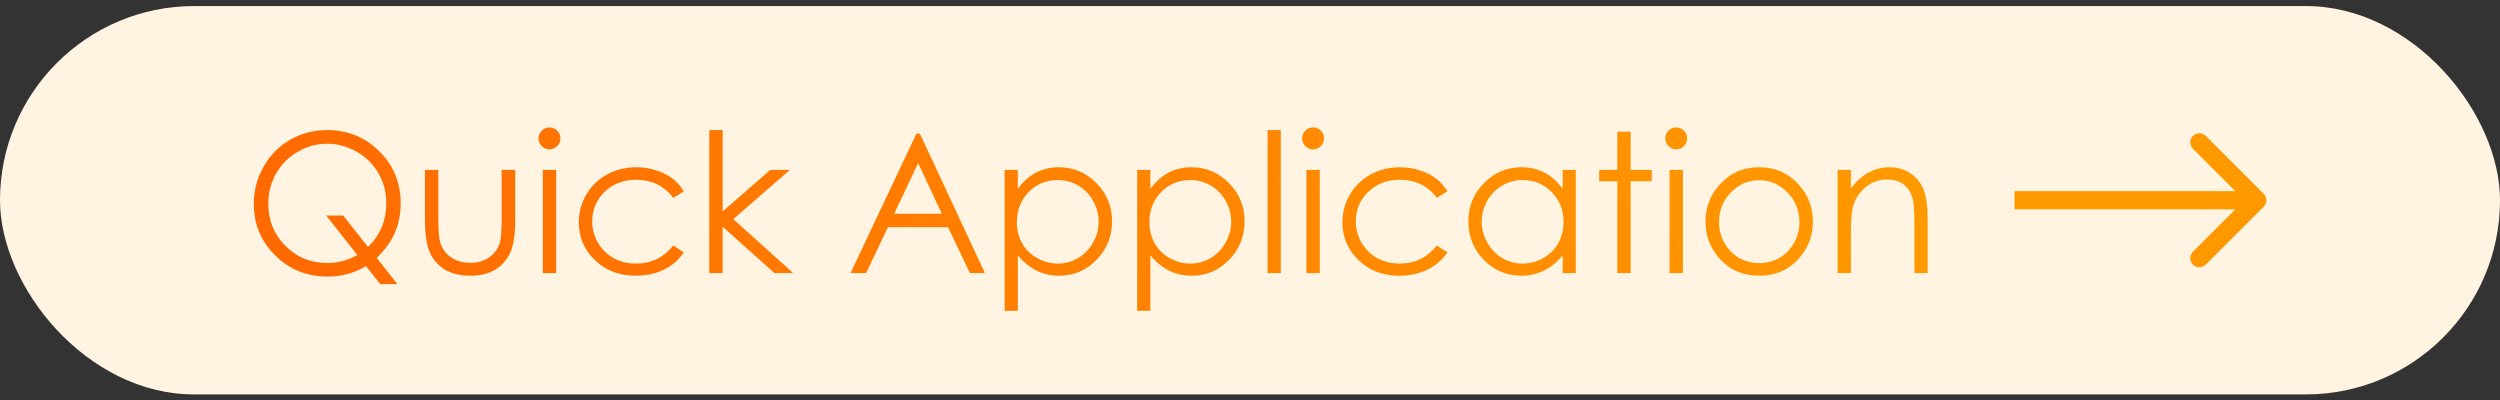 <svg xmlns="http://www.w3.org/2000/svg" width="206" height="33" viewBox="0 0 206 33" fill="none"><rect x="0" y="0" width="206" height="33" fill="#333333" stroke="none"/><rect y="0.5" width="206" height="32" rx="16" fill="#FFF3E1"></rect><path d="M31.039 21.25L32.742 23.406H31.328L30.156 21.922C29.219 22.5 28.162 22.789 26.984 22.789C25.281 22.789 23.844 22.206 22.672 21.039C21.5 19.872 20.914 18.461 20.914 16.805C20.914 15.7 21.182 14.677 21.719 13.734C22.255 12.787 22.984 12.047 23.906 11.516C24.833 10.984 25.849 10.719 26.953 10.719C28.656 10.719 30.091 11.302 31.258 12.469C32.43 13.63 33.016 15.06 33.016 16.758C33.016 17.643 32.854 18.453 32.531 19.188C32.214 19.922 31.716 20.609 31.039 21.25ZM30.328 20.352C31.328 19.378 31.828 18.177 31.828 16.75C31.828 15.838 31.615 15.016 31.188 14.281C30.766 13.542 30.169 12.95 29.398 12.508C28.628 12.065 27.815 11.844 26.961 11.844C26.102 11.844 25.292 12.065 24.531 12.508C23.771 12.945 23.177 13.542 22.75 14.297C22.323 15.047 22.109 15.883 22.109 16.805C22.109 18.169 22.581 19.323 23.523 20.266C24.466 21.203 25.604 21.672 26.938 21.672C27.849 21.672 28.682 21.451 29.438 21.008L26.875 17.758H28.273L30.328 20.352ZM35.016 14H36.117V17.969C36.117 18.938 36.169 19.604 36.273 19.969C36.43 20.49 36.727 20.901 37.164 21.203C37.607 21.505 38.133 21.656 38.742 21.656C39.352 21.656 39.867 21.51 40.289 21.219C40.716 20.922 41.01 20.534 41.172 20.055C41.281 19.727 41.336 19.031 41.336 17.969V14H42.453V18.172C42.453 19.344 42.315 20.227 42.039 20.82C41.768 21.414 41.357 21.88 40.805 22.219C40.258 22.552 39.57 22.719 38.742 22.719C37.914 22.719 37.221 22.552 36.664 22.219C36.112 21.88 35.698 21.412 35.422 20.812C35.151 20.208 35.016 19.302 35.016 18.094V14ZM45.273 10.5C45.523 10.5 45.737 10.588 45.914 10.766C46.091 10.943 46.18 11.156 46.18 11.406C46.18 11.651 46.091 11.862 45.914 12.039C45.737 12.216 45.523 12.305 45.273 12.305C45.029 12.305 44.818 12.216 44.641 12.039C44.464 11.862 44.375 11.651 44.375 11.406C44.375 11.156 44.464 10.943 44.641 10.766C44.818 10.588 45.029 10.5 45.273 10.5ZM44.727 14H45.828V22.5H44.727V14ZM56.344 15.766L55.477 16.305C54.727 15.31 53.703 14.812 52.406 14.812C51.37 14.812 50.508 15.146 49.82 15.812C49.138 16.479 48.797 17.289 48.797 18.242C48.797 18.862 48.953 19.445 49.266 19.992C49.583 20.539 50.016 20.963 50.562 21.266C51.115 21.568 51.732 21.719 52.414 21.719C53.664 21.719 54.685 21.221 55.477 20.227L56.344 20.797C55.938 21.406 55.391 21.88 54.703 22.219C54.021 22.552 53.242 22.719 52.367 22.719C51.023 22.719 49.909 22.292 49.023 21.438C48.138 20.583 47.695 19.544 47.695 18.32C47.695 17.497 47.901 16.734 48.312 16.031C48.729 15.323 49.3 14.771 50.023 14.375C50.747 13.979 51.557 13.781 52.453 13.781C53.016 13.781 53.557 13.867 54.078 14.039C54.604 14.211 55.05 14.435 55.414 14.711C55.779 14.987 56.089 15.338 56.344 15.766ZM58.445 10.719H59.547V17.422L63.477 14H65.086L60.422 18.055L65.359 22.5H63.812L59.547 18.68V22.5H58.445V10.719ZM75.797 11.008L81.156 22.5H79.922L78.117 18.719H73.164L71.367 22.5H70.086L75.516 11.008H75.797ZM75.656 13.445L73.68 17.609H77.609L75.656 13.445ZM82.781 14H83.867V15.562C84.299 14.969 84.797 14.523 85.359 14.227C85.922 13.93 86.549 13.781 87.242 13.781C88.451 13.781 89.484 14.216 90.344 15.086C91.203 15.956 91.633 17.003 91.633 18.227C91.633 19.477 91.206 20.539 90.352 21.414C89.503 22.284 88.477 22.719 87.273 22.719C86.596 22.719 85.974 22.578 85.406 22.297C84.838 22.016 84.326 21.596 83.867 21.039V25.609H82.781V14ZM87.156 14.836C86.208 14.836 85.409 15.167 84.758 15.828C84.112 16.49 83.789 17.312 83.789 18.297C83.789 18.943 83.932 19.523 84.219 20.039C84.51 20.555 84.924 20.963 85.461 21.266C86.003 21.568 86.573 21.719 87.172 21.719C87.76 21.719 88.312 21.568 88.828 21.266C89.349 20.958 89.763 20.531 90.07 19.984C90.378 19.438 90.531 18.865 90.531 18.266C90.531 17.662 90.378 17.088 90.07 16.547C89.768 16.005 89.359 15.586 88.844 15.289C88.328 14.987 87.766 14.836 87.156 14.836ZM93.703 14H94.789V15.562C95.221 14.969 95.719 14.523 96.281 14.227C96.844 13.93 97.471 13.781 98.164 13.781C99.372 13.781 100.406 14.216 101.266 15.086C102.125 15.956 102.555 17.003 102.555 18.227C102.555 19.477 102.128 20.539 101.273 21.414C100.424 22.284 99.398 22.719 98.195 22.719C97.518 22.719 96.896 22.578 96.328 22.297C95.76 22.016 95.247 21.596 94.789 21.039V25.609H93.703V14ZM98.078 14.836C97.13 14.836 96.331 15.167 95.68 15.828C95.034 16.49 94.711 17.312 94.711 18.297C94.711 18.943 94.854 19.523 95.141 20.039C95.432 20.555 95.846 20.963 96.383 21.266C96.924 21.568 97.495 21.719 98.094 21.719C98.682 21.719 99.234 21.568 99.75 21.266C100.271 20.958 100.685 20.531 100.992 19.984C101.299 19.438 101.453 18.865 101.453 18.266C101.453 17.662 101.299 17.088 100.992 16.547C100.69 16.005 100.281 15.586 99.766 15.289C99.25 14.987 98.688 14.836 98.078 14.836ZM104.445 10.719H105.539V22.5H104.445V10.719ZM108.195 10.5C108.445 10.5 108.659 10.588 108.836 10.766C109.013 10.943 109.102 11.156 109.102 11.406C109.102 11.651 109.013 11.862 108.836 12.039C108.659 12.216 108.445 12.305 108.195 12.305C107.951 12.305 107.74 12.216 107.562 12.039C107.385 11.862 107.297 11.651 107.297 11.406C107.297 11.156 107.385 10.943 107.562 10.766C107.74 10.588 107.951 10.5 108.195 10.5ZM107.648 14H108.75V22.5H107.648V14ZM119.266 15.766L118.398 16.305C117.648 15.31 116.625 14.812 115.328 14.812C114.292 14.812 113.43 15.146 112.742 15.812C112.06 16.479 111.719 17.289 111.719 18.242C111.719 18.862 111.875 19.445 112.188 19.992C112.505 20.539 112.938 20.963 113.484 21.266C114.036 21.568 114.654 21.719 115.336 21.719C116.586 21.719 117.607 21.221 118.398 20.227L119.266 20.797C118.859 21.406 118.312 21.88 117.625 22.219C116.943 22.552 116.164 22.719 115.289 22.719C113.945 22.719 112.831 22.292 111.945 21.438C111.06 20.583 110.617 19.544 110.617 18.32C110.617 17.497 110.823 16.734 111.234 16.031C111.651 15.323 112.221 14.771 112.945 14.375C113.669 13.979 114.479 13.781 115.375 13.781C115.938 13.781 116.479 13.867 117 14.039C117.526 14.211 117.971 14.435 118.336 14.711C118.701 14.987 119.01 15.338 119.266 15.766ZM129.844 14V22.5H128.766V21.039C128.307 21.596 127.792 22.016 127.219 22.297C126.651 22.578 126.029 22.719 125.352 22.719C124.148 22.719 123.12 22.284 122.266 21.414C121.417 20.539 120.992 19.477 120.992 18.227C120.992 17.003 121.422 15.956 122.281 15.086C123.141 14.216 124.174 13.781 125.383 13.781C126.081 13.781 126.711 13.93 127.273 14.227C127.841 14.523 128.339 14.969 128.766 15.562V14H129.844ZM125.469 14.836C124.859 14.836 124.297 14.987 123.781 15.289C123.266 15.586 122.854 16.005 122.547 16.547C122.245 17.088 122.094 17.662 122.094 18.266C122.094 18.865 122.247 19.438 122.555 19.984C122.862 20.531 123.273 20.958 123.789 21.266C124.31 21.568 124.867 21.719 125.461 21.719C126.06 21.719 126.628 21.568 127.164 21.266C127.701 20.963 128.112 20.555 128.398 20.039C128.69 19.523 128.836 18.943 128.836 18.297C128.836 17.312 128.51 16.49 127.859 15.828C127.214 15.167 126.417 14.836 125.469 14.836ZM133.266 10.844H134.367V14H136.102V14.938H134.367V22.5H133.266V14.938H131.773V14H133.266V10.844ZM138.117 10.5C138.367 10.5 138.581 10.588 138.758 10.766C138.935 10.943 139.023 11.156 139.023 11.406C139.023 11.651 138.935 11.862 138.758 12.039C138.581 12.216 138.367 12.305 138.117 12.305C137.872 12.305 137.661 12.216 137.484 12.039C137.307 11.862 137.219 11.651 137.219 11.406C137.219 11.156 137.307 10.943 137.484 10.766C137.661 10.588 137.872 10.5 138.117 10.5ZM137.57 14H138.672V22.5H137.57V14ZM144.961 13.781C146.268 13.781 147.352 14.255 148.211 15.203C148.992 16.068 149.383 17.091 149.383 18.273C149.383 19.461 148.969 20.5 148.141 21.391C147.318 22.276 146.258 22.719 144.961 22.719C143.659 22.719 142.594 22.276 141.766 21.391C140.943 20.5 140.531 19.461 140.531 18.273C140.531 17.096 140.922 16.076 141.703 15.211C142.562 14.258 143.648 13.781 144.961 13.781ZM144.961 14.852C144.055 14.852 143.276 15.188 142.625 15.859C141.974 16.531 141.648 17.344 141.648 18.297C141.648 18.912 141.797 19.484 142.094 20.016C142.391 20.547 142.792 20.958 143.297 21.25C143.802 21.537 144.357 21.68 144.961 21.68C145.565 21.68 146.12 21.537 146.625 21.25C147.13 20.958 147.531 20.547 147.828 20.016C148.125 19.484 148.273 18.912 148.273 18.297C148.273 17.344 147.945 16.531 147.289 15.859C146.638 15.188 145.862 14.852 144.961 14.852ZM151.422 14H152.516V15.523C152.953 14.94 153.438 14.505 153.969 14.219C154.5 13.927 155.078 13.781 155.703 13.781C156.339 13.781 156.901 13.943 157.391 14.266C157.885 14.588 158.25 15.023 158.484 15.57C158.719 16.117 158.836 16.969 158.836 18.125V22.5H157.75V18.445C157.75 17.466 157.708 16.812 157.625 16.484C157.495 15.922 157.25 15.5 156.891 15.219C156.531 14.932 156.062 14.789 155.484 14.789C154.823 14.789 154.229 15.008 153.703 15.445C153.182 15.883 152.839 16.424 152.672 17.07C152.568 17.492 152.516 18.263 152.516 19.383V22.5H151.422V14Z" fill="url(#paint0_linear_2014_14686)"></path><path d="M186.53 17.03C186.823 16.737 186.823 16.263 186.53 15.97L181.757 11.197C181.464 10.904 180.99 10.904 180.697 11.197C180.404 11.49 180.404 11.964 180.697 12.257L184.939 16.5L180.697 20.743C180.404 21.035 180.404 21.51 180.697 21.803C180.99 22.096 181.464 22.096 181.757 21.803L186.53 17.03ZM166 17.25H186V15.75H166V17.25Z" fill="#FF9900"></path><defs><linearGradient id="paint0_linear_2014_14686" x1="151.979" y1="4.833" x2="8.039" y2="46.009" gradientUnits="userSpaceOnUse"><stop stop-color="#FF9900"></stop><stop offset="1" stop-color="#FF6200"></stop></linearGradient></defs></svg>
